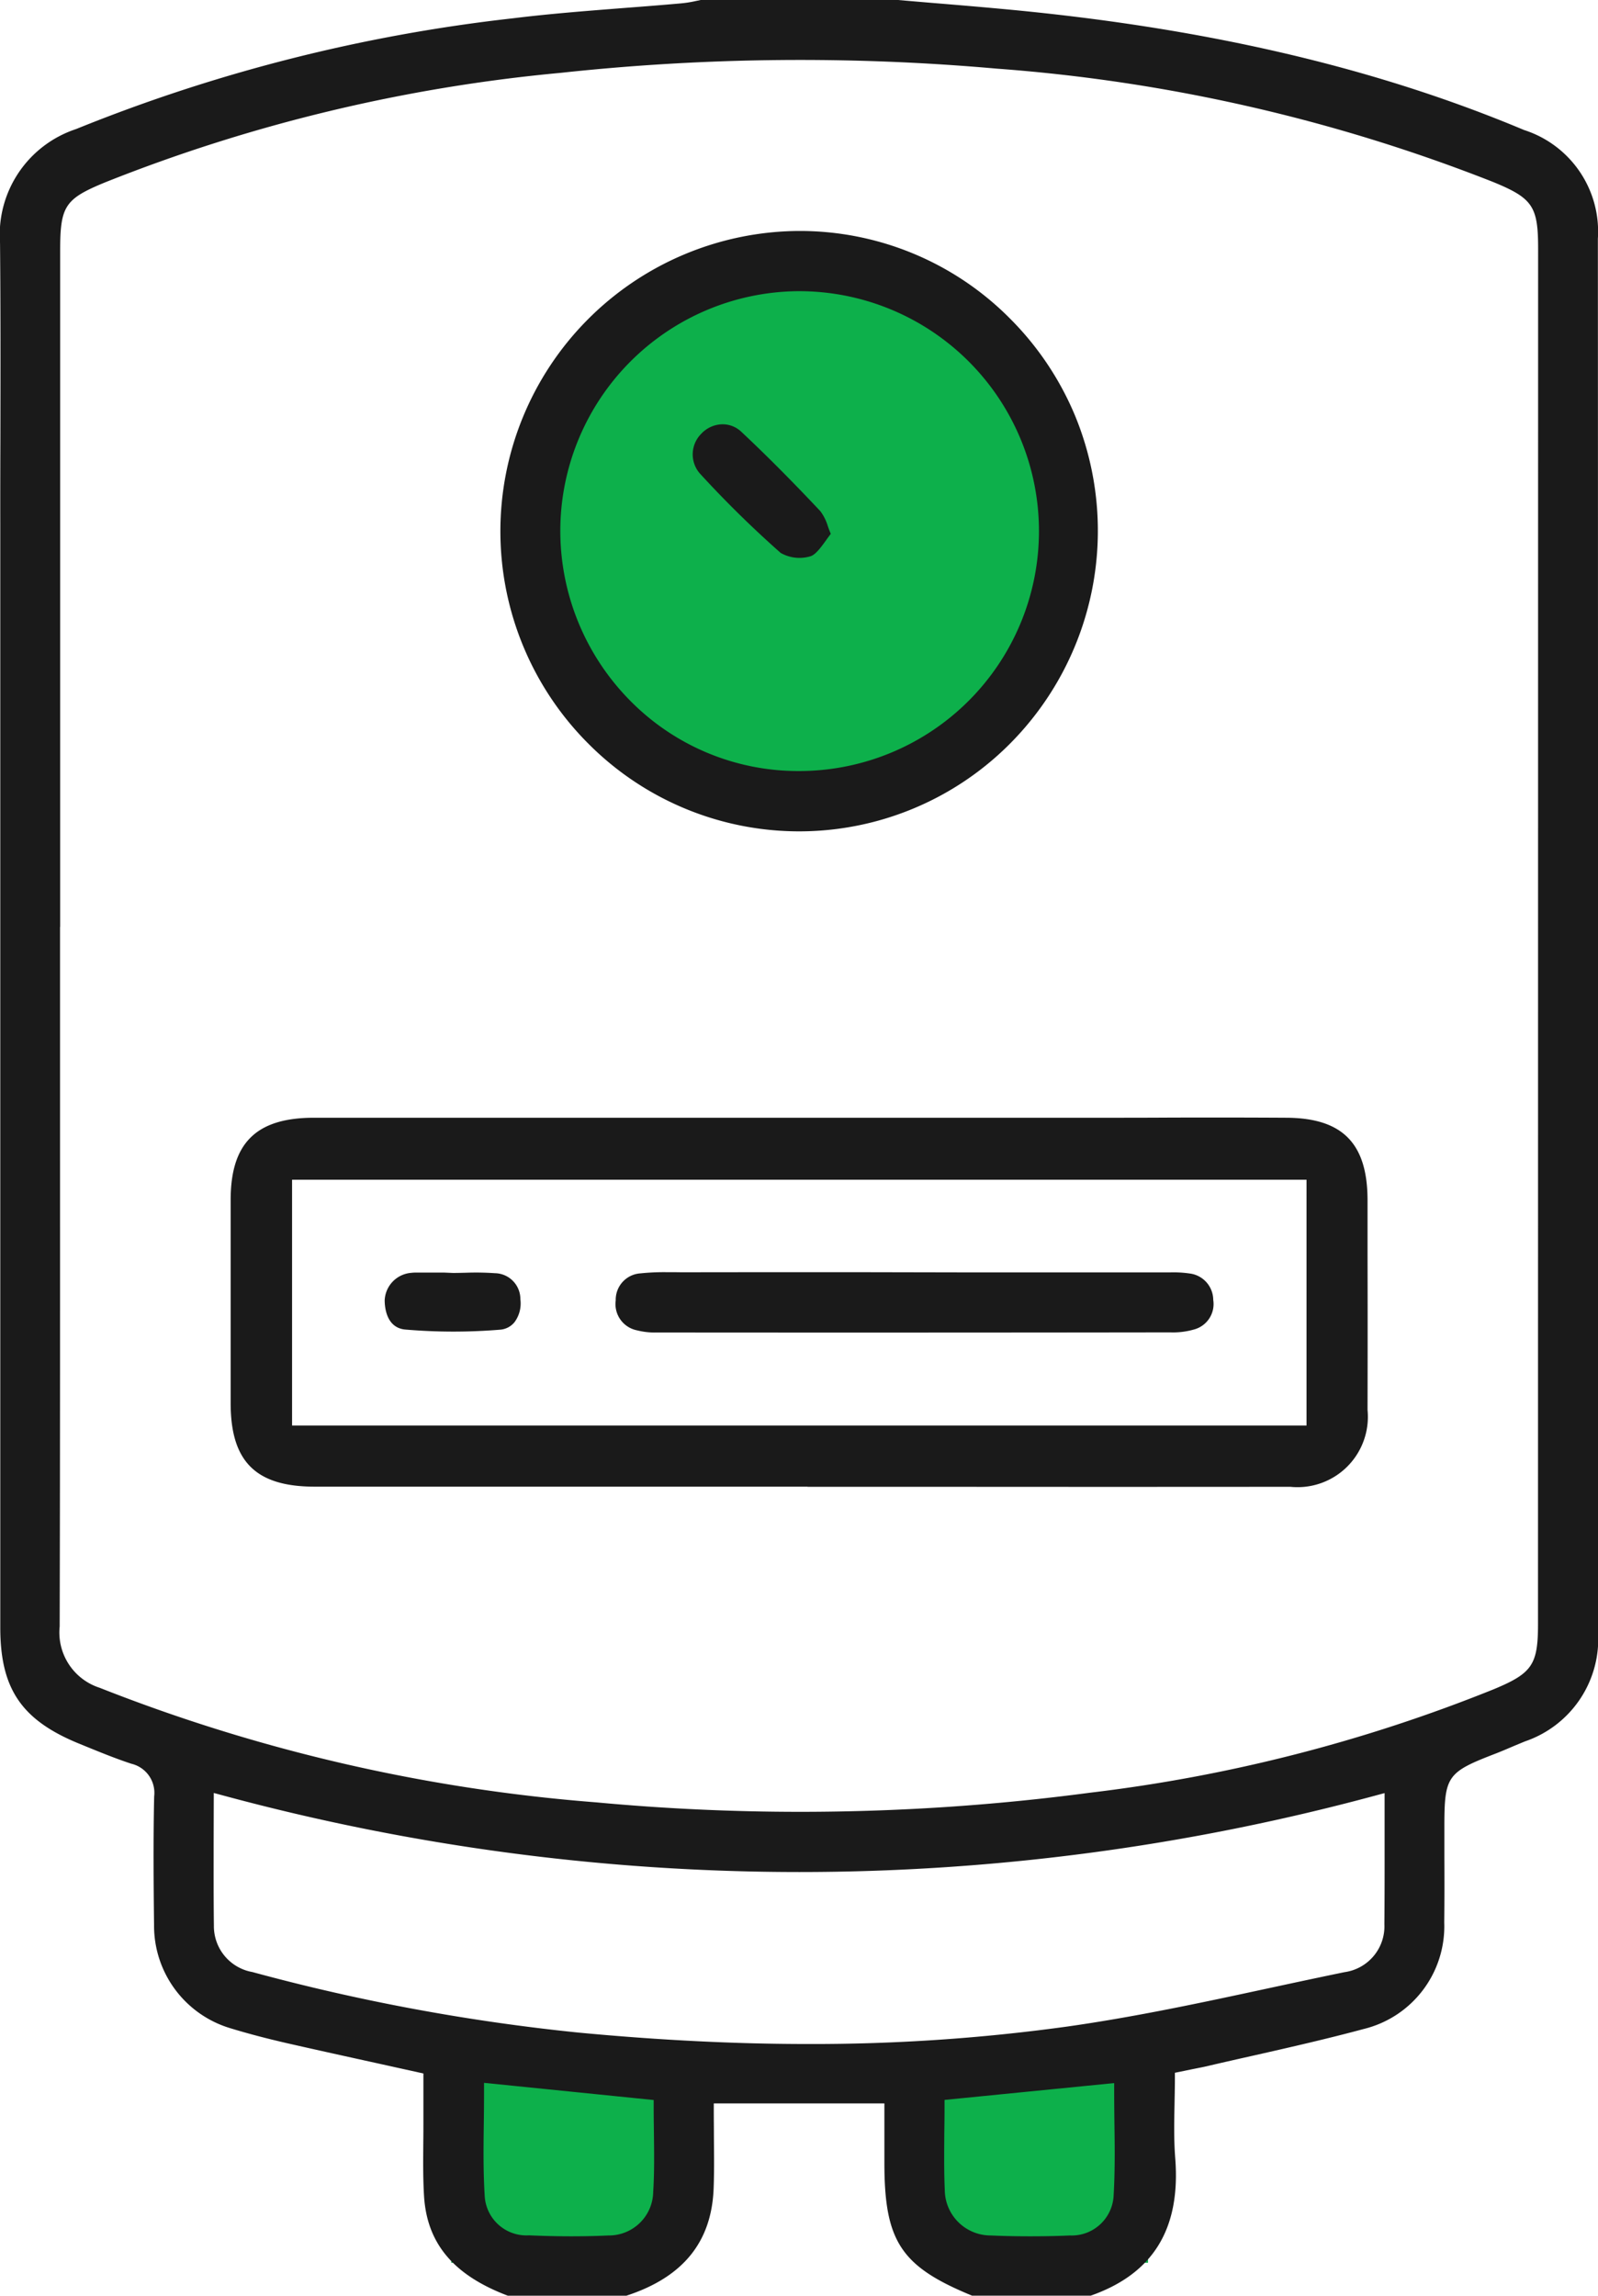 <svg xmlns="http://www.w3.org/2000/svg" width="86.334" height="124" viewBox="0 0 86.334 124">
  <g id="Group_97" data-name="Group 97" transform="translate(-320.344 -1084)">
    <rect id="Rectangle_28" data-name="Rectangle 28" width="11.683" height="11.683" transform="translate(344.723 1194.532)" fill="#0db04b"/>
    <rect id="Rectangle_29" data-name="Rectangle 29" width="11.683" height="11.683" transform="translate(370.686 1194.532)" fill="#0db04b"/>
    <circle id="Ellipse_14" data-name="Ellipse 14" cx="13.955" cy="13.955" r="13.955" transform="translate(349.267 1098.468)" fill="#0db04b"/>
    <g id="Group_96" data-name="Group 96">
      <g id="Group_90" data-name="Group 90">
        <path id="Path_297" data-name="Path 297" d="M406.671,1096.891a5.758,5.758,0,0,0-3.985-5.868c-8.133-3.414-17.389-5.556-28.294-6.549-1.265-.117-2.524-.221-3.784-.325l-1.752-.149H358.2l-.279.058a6.087,6.087,0,0,1-.786.124c-1.012.091-2.018.169-3.031.246-1.986.156-4.037.312-6.036.559a89.335,89.335,0,0,0-23.614,5.984,6.009,6.009,0,0,0-4.108,6.16c.032,3.57.026,7.2.019,10.7q-.009,2.279-.006,4.55v59.527c0,3.278,1.129,4.966,4.167,6.231.98.4,1.947.805,2.914,1.123a1.617,1.617,0,0,1,1.233,1.766c-.052,2.324-.032,4.706-.006,6.938a5.777,5.777,0,0,0,4.128,5.583c.954.292,1.947.551,3.025.8,1.655.377,3.31.74,4.991,1.11l2.408.533v2.362c0,.435,0,.876-.006,1.311-.007.967-.02,1.961.039,2.934.155,2.57,1.59,4.284,4.524,5.394h6.413c3.076-1.006,4.621-2.921,4.712-5.855.032-.9.019-1.8.013-2.745,0-.442-.007-.877-.007-1.331v-.454h9.217v3.206c0,4.245.89,5.6,4.739,7.179h6.406c3.369-1.181,4.862-3.6,4.57-7.406-.078-.98-.059-1.98-.039-2.94.006-.442.019-.877.019-1.318v-.376l.954-.195c.357-.072.675-.13.98-.208.812-.188,1.617-.37,2.428-.552,1.921-.434,3.907-.889,5.835-1.408a5.709,5.709,0,0,0,4.355-5.757c.013-1.175.013-2.35.007-3.525v-1.6c0-2.791.13-2.979,2.784-4,.332-.13.65-.267.961-.4l.61-.253a5.841,5.841,0,0,0,3.947-5.9v-38.4Q406.678,1115.318,406.671,1096.891Zm-51.037,105.5a2.392,2.392,0,0,1-2.427,2.35c-.656.032-1.331.045-2.032.045-.721,0-1.467-.019-2.252-.052a2.257,2.257,0,0,1-2.389-2.077c-.084-1.318-.071-2.6-.052-3.959.007-.558.013-1.123.013-1.694v-.507l9.165.928v.416c0,.467.007.928.013,1.382C355.686,1200.315,355.7,1201.34,355.634,1202.392Zm24.873.227a2.267,2.267,0,0,1-2.356,2.123c-.7.032-1.415.045-2.142.045-.708,0-1.422-.013-2.142-.045a2.478,2.478,0,0,1-2.48-2.447c-.045-1.019-.032-2.019-.026-3.077.007-.454.013-.915.013-1.376v-.422l9.165-.909v.507c0,.558.007,1.11.013,1.655C380.572,1199.971,380.585,1201.308,380.507,1202.619Zm14.63-14.689a2.5,2.5,0,0,1-2.155,2.59c-1.389.286-2.778.584-4.167.883-3.55.766-7.224,1.551-10.879,2.064A100.281,100.281,0,0,1,364,1194.4c-3.96,0-8.075-.208-12.4-.617a109.191,109.191,0,0,1-17.623-3.271,2.514,2.514,0,0,1-2.077-2.506c-.019-1.518-.013-3.031-.013-4.589l.007-2.577.577.156a119.3,119.3,0,0,0,62.1.007l.578-.156v2.583C395.15,1184.964,395.15,1186.444,395.137,1187.93Zm8.3-16.214c0,2.194-.312,2.655-2.363,3.512a85.2,85.2,0,0,1-21.841,5.6,119.208,119.208,0,0,1-15.669,1.032q-5.52,0-11.028-.513a92.523,92.523,0,0,1-26.807-6.186,3.138,3.138,0,0,1-2.161-3.31c.026-9.555.019-19.271.019-28.67v-9.12h.007v-36.5c0-2.428.246-2.811,2.421-3.707a88.515,88.515,0,0,1,24.626-5.919,120.459,120.459,0,0,1,23.548-.227,91.4,91.4,0,0,1,26.82,6.121c2.136.876,2.434,1.311,2.434,3.589Z" fill="#1a1a1a"/>
      </g>
      <g id="Group_91" data-name="Group 91">
        <path id="Path_298" data-name="Path 298" d="M389.86,1144.371q-3.261-.019-6.53-.007c-1.149.007-2.3.007-3.446.007h-42.6c-3.1.006-4.479,1.369-4.479,4.44v10.975c0,3.161,1.363,4.511,4.544,4.511h26.625v.007h6.912q9.58.009,19.168,0a3.8,3.8,0,0,0,4.173-4.154c.007-2.837.007-5.666,0-8.5v-2.836C394.222,1145.76,392.878,1144.39,389.86,1144.371Zm1.071,16.623H336.123V1147.72h54.808Z" fill="#1a1a1a"/>
      </g>
      <g id="Group_92" data-name="Group 92">
        <path id="Path_299" data-name="Path 299" d="M378.417,1106.432a16.25,16.25,0,0,0-3.544-5.264,15.985,15.985,0,0,0-11.353-4.693h-.071a16.221,16.221,0,0,0-11.32,27.69,16.063,16.063,0,0,0,22.77.013,16.3,16.3,0,0,0,3.518-17.746Zm-14.89,19.213H363.5a12.742,12.742,0,0,1-9.068-3.758,13.041,13.041,0,0,1-3.816-9.315,12.955,12.955,0,0,1,12.826-12.845h.064a12.959,12.959,0,0,1,.02,25.918Z" fill="#1a1a1a"/>
      </g>
      <g id="Group_93" data-name="Group 93">
        <path id="Path_300" data-name="Path 300" d="M384.849,1155.808a4.093,4.093,0,0,1-1.285.155q-13.864.019-27.735.007a3.912,3.912,0,0,1-1.071-.117,1.445,1.445,0,0,1-1.149-1.616,1.428,1.428,0,0,1,1.337-1.461,12.4,12.4,0,0,1,1.4-.064h.409l.454.006c3.089-.006,6.186-.006,9.275-.006l6.076.012h11a6.1,6.1,0,0,1,1.058.059,1.45,1.45,0,0,1,1.273,1.428A1.422,1.422,0,0,1,384.849,1155.808Z" fill="#1a1a1a"/>
      </g>
      <g id="Group_94" data-name="Group 94">
        <path id="Path_301" data-name="Path 301" d="M348.137,1155.418a1.108,1.108,0,0,1-.772.4,30.71,30.71,0,0,1-5.121-.007c-1.039-.091-1.117-1.233-1.117-1.584a1.558,1.558,0,0,1,1.448-1.48,1.7,1.7,0,0,1,.181-.013h1.6l.46.02c.241,0,.481-.007.721-.013a14.847,14.847,0,0,1,1.545.026,1.4,1.4,0,0,1,1.376,1.408A1.7,1.7,0,0,1,348.137,1155.418Z" fill="#1a1a1a"/>
      </g>
      <g id="Group_95" data-name="Group 95">
        <path id="Path_302" data-name="Path 302" d="M365.228,1112.832c-.085.117-.176.234-.26.357-.266.364-.539.747-.818.85a2.057,2.057,0,0,1-1.629-.175,57.524,57.524,0,0,1-4.375-4.3,1.573,1.573,0,0,1,.078-2.129,1.6,1.6,0,0,1,1.162-.519,1.467,1.467,0,0,1,1.019.415c1.343,1.259,2.732,2.655,4.258,4.277a2.57,2.57,0,0,1,.4.792C365.111,1112.54,365.163,1112.683,365.228,1112.832Z" fill="#1a1a1a"/>
      </g>
    </g>
  </g>
</svg>

